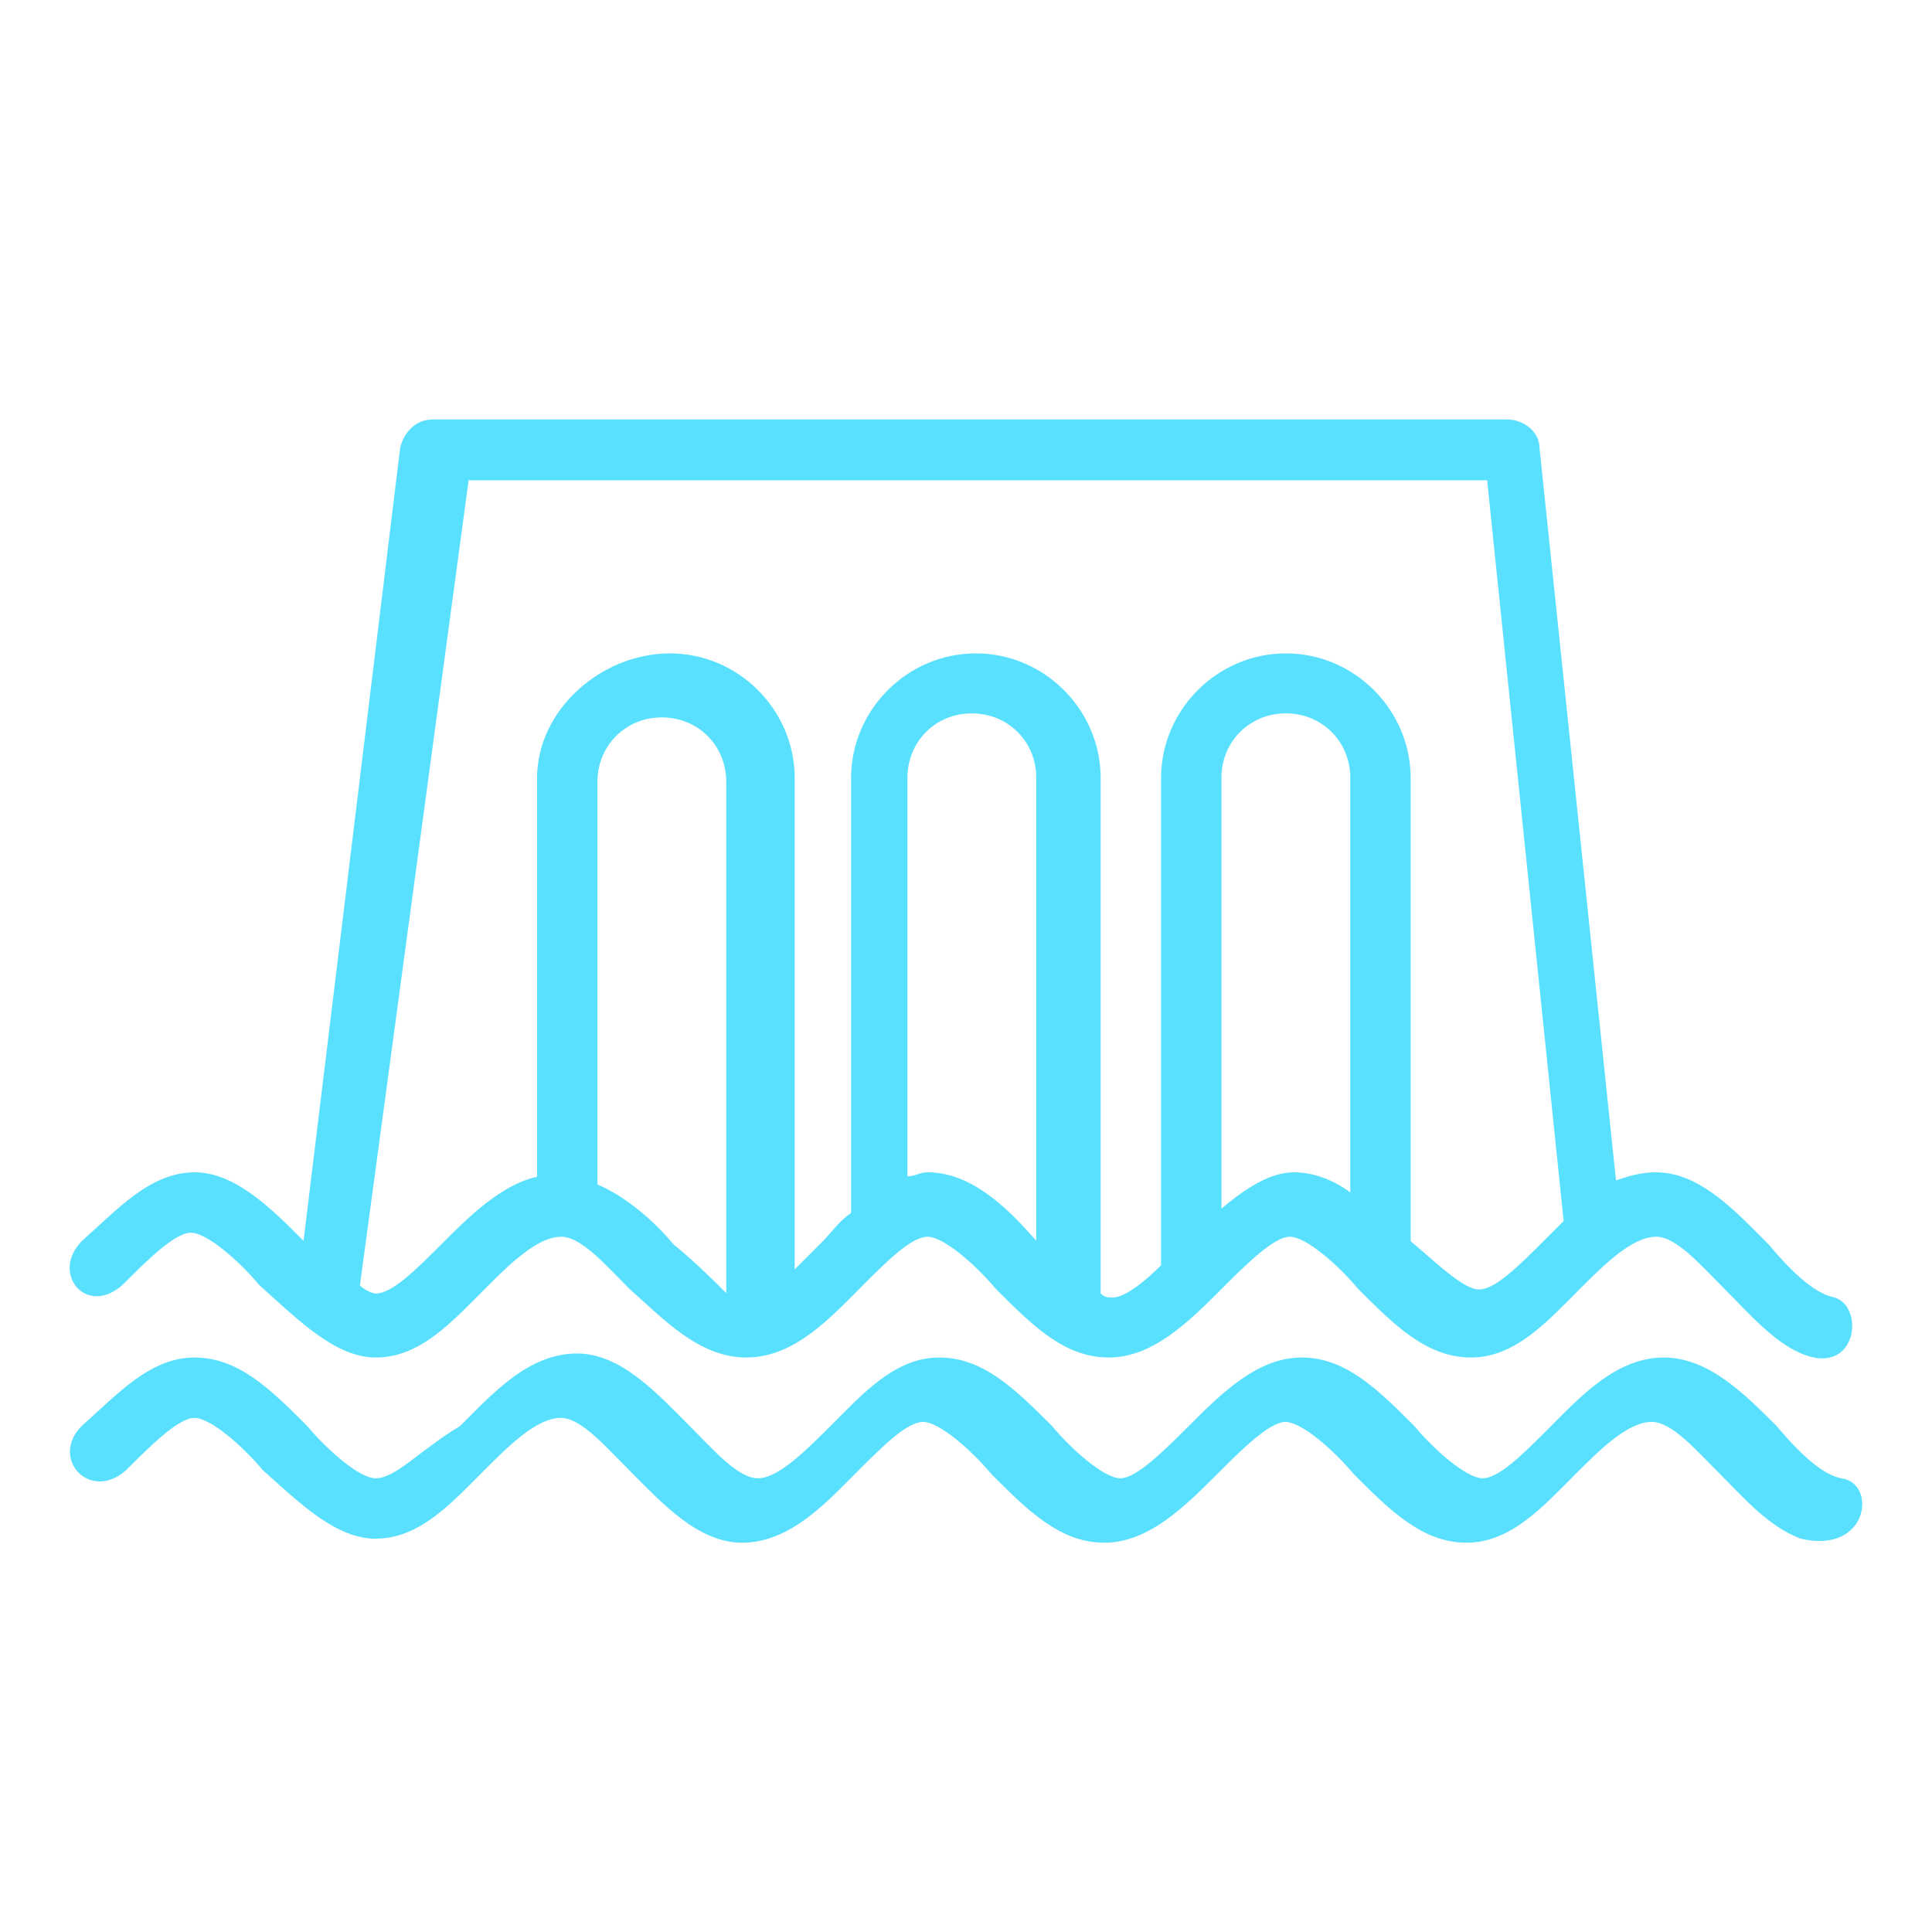 <?xml version="1.0" encoding="utf-8"?>
<svg id="Layer_1" xmlns="http://www.w3.org/2000/svg" width="47.99" height="47.99" viewBox="0 0 47.99 47.99">
  <path d="M3.04,31.92c.6-.6,1.3-1.3,1.7-1.3s1.2,.7,1.7,1.3c1,.9,1.9,1.8,2.9,1.8,1.1,0,1.9-.9,2.7-1.7,.6-.6,1.3-1.3,1.9-1.3,.5,0,1.1,.7,1.7,1.3,.8,.7,1.7,1.7,2.9,1.7s2.1-1,2.9-1.8c.6-.6,1.2-1.2,1.6-1.2s1.2,.7,1.7,1.3c.9,.9,1.7,1.7,2.8,1.7h0c1.1,0,2-.9,2.8-1.7,.6-.6,1.3-1.3,1.7-1.3s1.2,.7,1.7,1.3c.9,.9,1.7,1.7,2.8,1.7s1.9-.9,2.7-1.7c.6-.6,1.3-1.3,1.9-1.3,.5,0,1.1,.7,1.7,1.3,.6,.6,1.2,1.3,1.9,1.6,1.4,.6,1.6-1.2,.8-1.4-.5-.1-1.1-.7-1.6-1.3-.8-.8-1.7-1.8-2.8-1.8-.4,0-.7,.1-1,.2l-1.9-18.2c0-.4-.4-.7-.8-.7H10.74c-.4,0-.7,.3-.8,.7l-2.4,19.7c-.8-.8-1.7-1.7-2.7-1.7-1.1,0-1.9,.9-2.8,1.7-.8,.8,.1,1.9,1,1.1Zm13.7-1c-.5-.6-1.2-1.2-1.9-1.5v-10c0-.9,.7-1.6,1.6-1.6s1.6,.7,1.6,1.6v12.7c-.3-.3-.8-.8-1.3-1.2Zm6.3-1.8c-.2,0-.3,.1-.5,.1v-9.9c0-.9,.7-1.6,1.6-1.6s1.6,.7,1.6,1.6v11.5c-.7-.8-1.6-1.7-2.7-1.7Zm7.3,.9v-10.7c0-.9,.7-1.6,1.6-1.6s1.6,.7,1.6,1.6v10.3c-.4-.3-.9-.5-1.4-.5-.6,0-1.2,.4-1.8,.9ZM11.64,11.93h25.3l1.9,18.4-.5,.5c-.6,.6-1.2,1.2-1.6,1.2s-1.1-.7-1.7-1.2h0v-11.5c0-1.7-1.4-3.1-3.1-3.1s-3.1,1.4-3.1,3.1v12.1h0c-.4,.4-.9,.8-1.2,.8-.1,0-.2,0-.3-.1v-12.8c0-1.7-1.4-3.1-3.1-3.1s-3.1,1.4-3.1,3.1v10.8c-.3,.2-.5,.5-.7,.7l-.7,.7v-12.2c0-1.7-1.4-3.1-3.1-3.1s-3.3,1.4-3.3,3.1v9.9c-.9,.2-1.7,1-2.4,1.7-.6,.6-1.2,1.2-1.6,1.2-.1,0-.3-.1-.4-.2,0,0,2.7-20,2.7-20Z" style="fill: #59e0ff;" />
  <path d="M45.73,36.72c-.5-.1-1.1-.7-1.6-1.3-.8-.8-1.7-1.7-2.8-1.7-1.2,0-2.1,1-2.9,1.8-.6,.6-1.2,1.2-1.6,1.2s-1.2-.7-1.7-1.3c-.9-.9-1.7-1.7-2.8-1.7s-2,.9-2.8,1.7c-.6,.6-1.3,1.3-1.7,1.3s-1.2-.7-1.7-1.3c-.9-.9-1.7-1.7-2.8-1.7s-1.9,.9-2.7,1.7c-.6,.6-1.3,1.3-1.8,1.3s-1.1-.7-1.7-1.3c-.8-.8-1.7-1.8-2.8-1.8-1.2,0-2.1,1-2.9,1.8-1,.6-1.6,1.3-2.1,1.3-.4,0-1.2-.7-1.7-1.3-.9-.9-1.7-1.7-2.8-1.7s-1.9,.9-2.8,1.7c-.8,.8,.2,1.9,1.1,1.1,.6-.6,1.3-1.3,1.7-1.3s1.2,.7,1.7,1.3c.9,.8,1.8,1.7,2.8,1.7,1.1,0,1.9-.9,2.7-1.7,.6-.6,1.3-1.3,1.9-1.3,.5,0,1.1,.7,1.7,1.3,.8,.8,1.7,1.8,2.8,1.8,1.2,0,2.1-1,2.9-1.8,.6-.6,1.2-1.2,1.6-1.2s1.2,.7,1.7,1.3c.9,.9,1.7,1.7,2.8,1.7h0c1.1,0,2-.9,2.8-1.7,.6-.6,1.3-1.3,1.7-1.3s1.2,.7,1.7,1.3c.9,.9,1.7,1.7,2.8,1.7s1.9-.9,2.7-1.7c.6-.6,1.3-1.3,1.9-1.3,.5,0,1.1,.7,1.7,1.3,.6,.6,1.2,1.3,2,1.6,1.7,.4,1.9-1.4,1-1.5Z" style="fill: #59e0ff;" />
</svg>